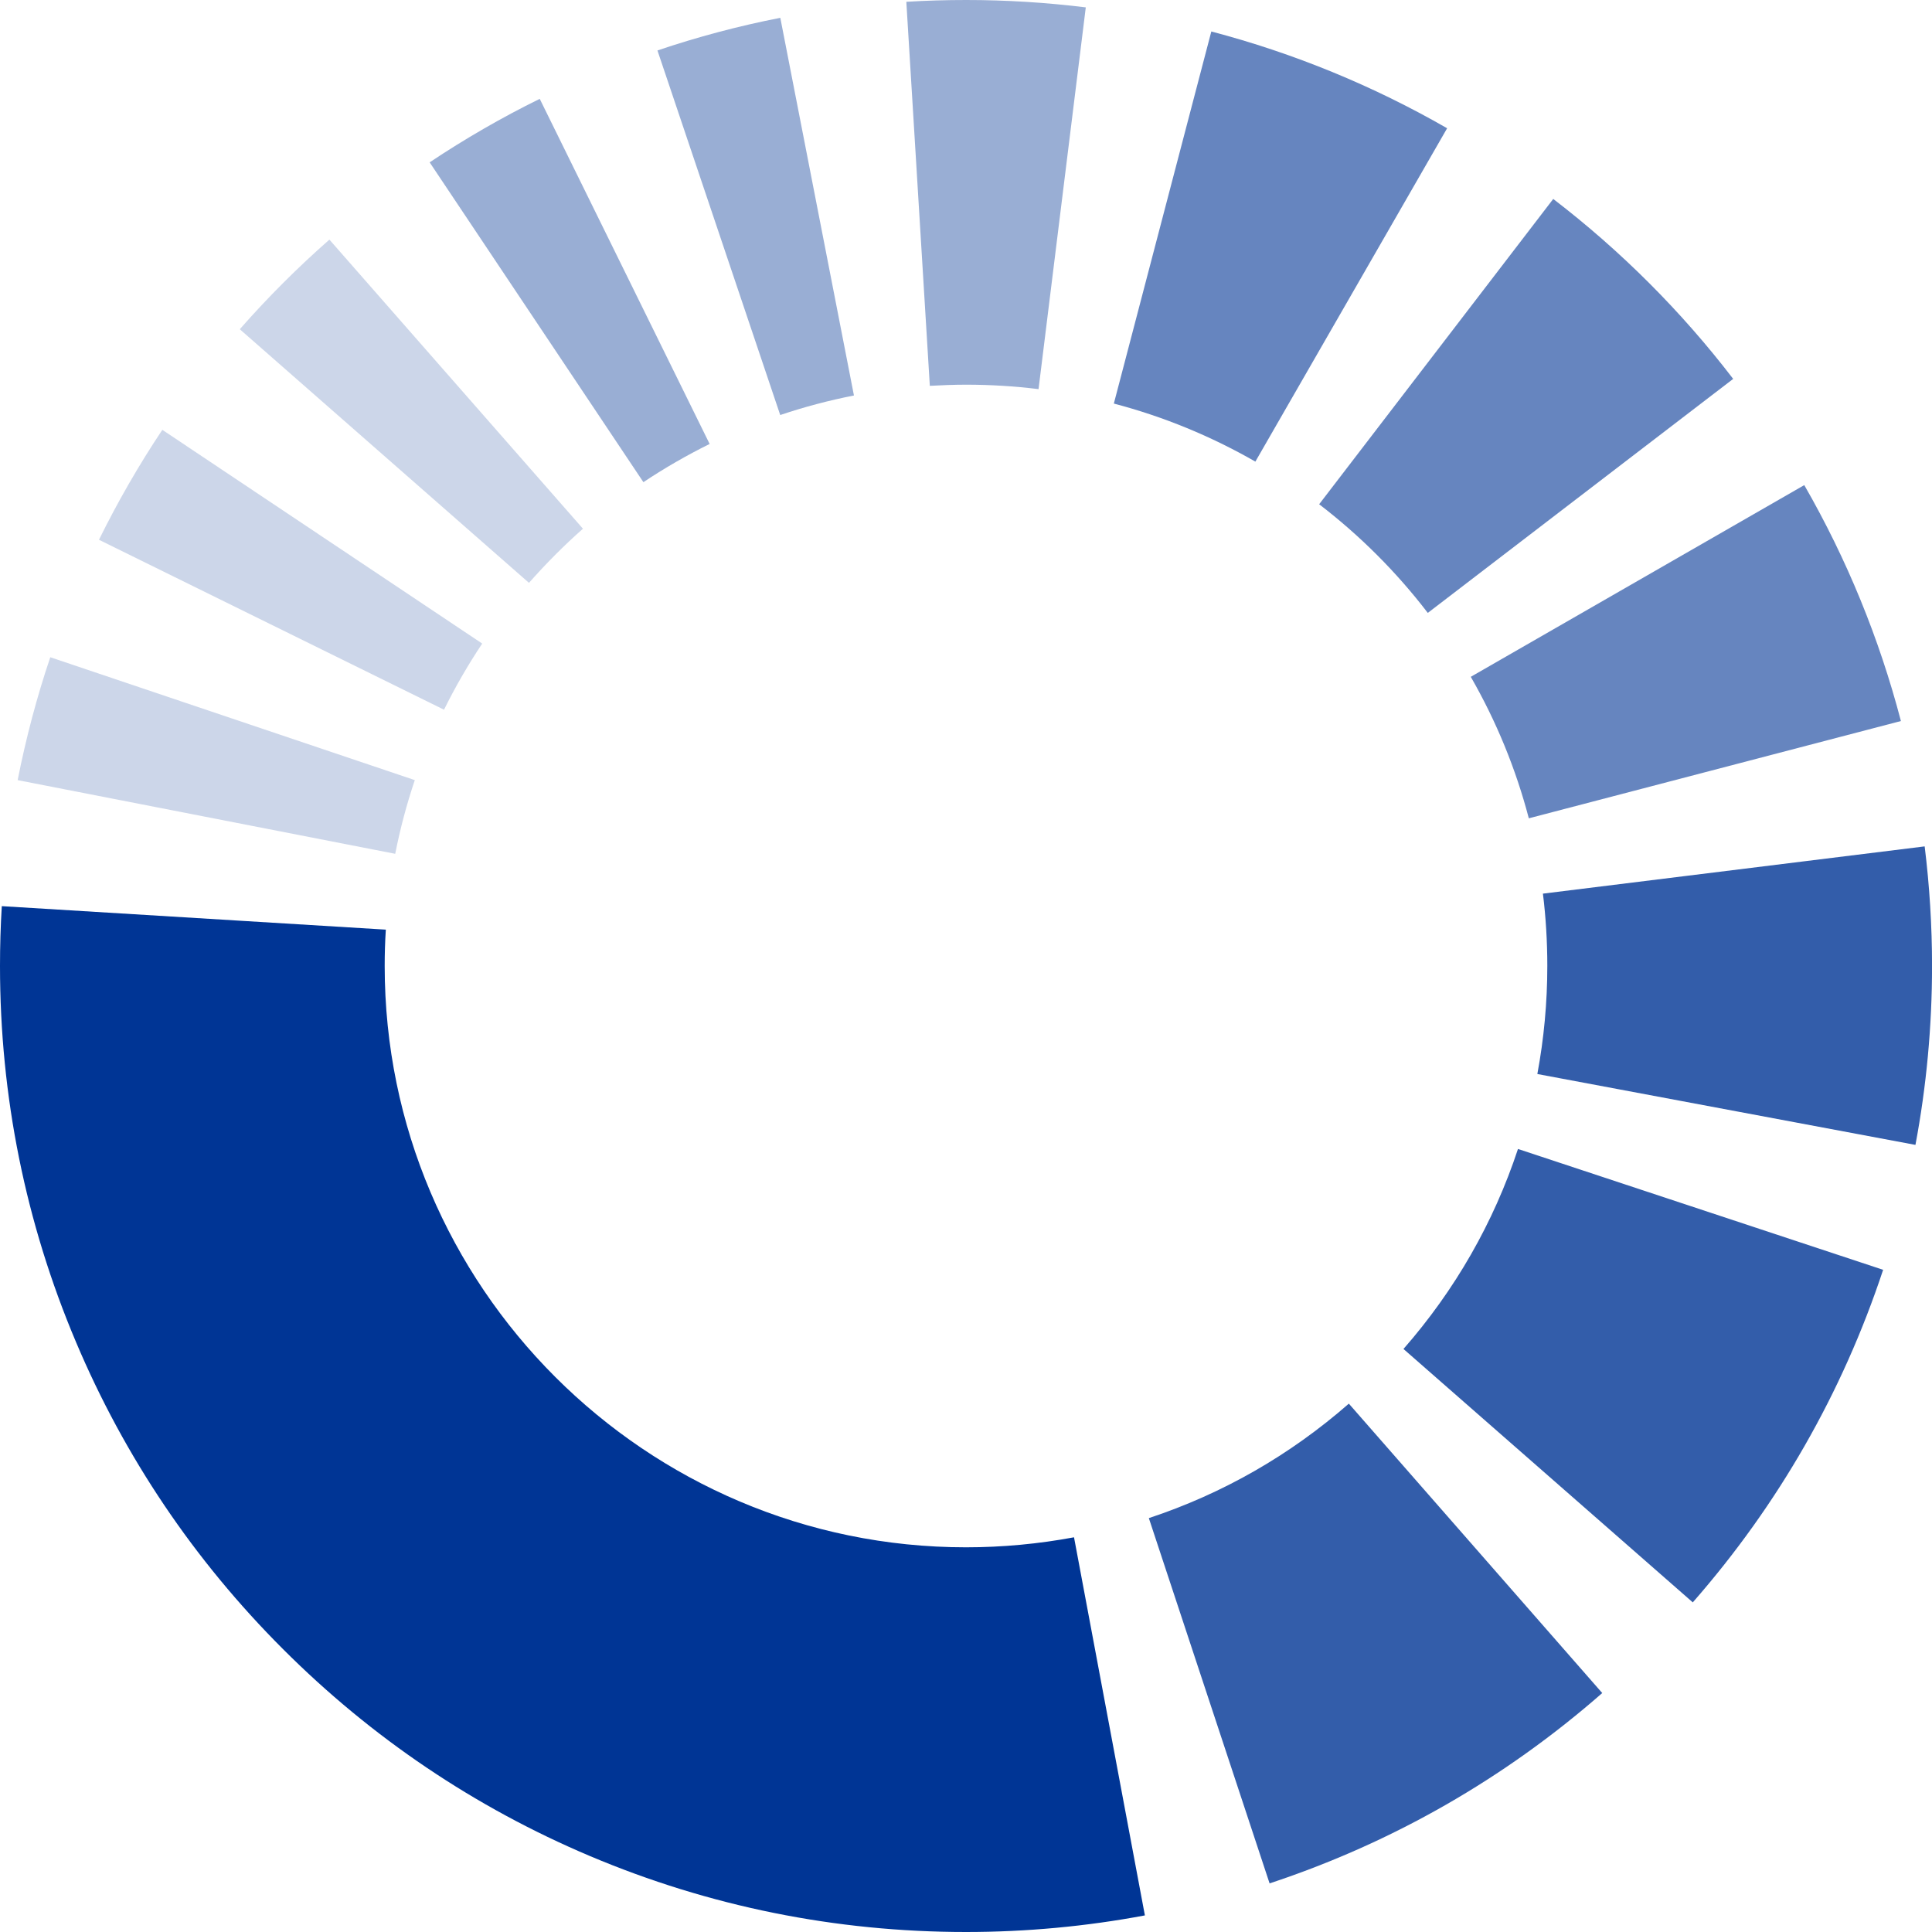 <svg xmlns="http://www.w3.org/2000/svg" width="44" height="44" viewBox="0 0 44 44" fill="none"><path d="M22 35.239C14.7 35.239 8.761 29.3 8.761 22C8.761 21.726 8.769 21.446 8.787 21.172L0.041 20.637C0.013 21.087 0 21.547 0 22C0 24.967 0.582 27.849 1.731 30.565C2.838 33.185 4.423 35.536 6.444 37.556C8.464 39.577 10.815 41.162 13.435 42.27C16.152 43.418 19.033 44 22 44C23.369 44 24.739 43.873 26.074 43.622L24.46 35.011C23.656 35.161 22.828 35.239 22 35.239Z" fill="#003595"></path><path opacity="0.8" d="M31.961 30.72L38.552 36.493C40.502 34.266 41.961 31.718 42.887 28.919L34.571 26.167C34.015 27.848 33.138 29.38 31.963 30.722L31.961 30.72Z" fill="#003595"></path><path opacity="0.8" d="M26.164 34.574L28.914 42.893C31.713 41.967 34.263 40.508 36.49 38.558L30.719 31.967C29.377 33.141 27.845 34.018 26.164 34.574Z" fill="#003595"></path><path opacity="0.4" d="M22.004 8.761C22.555 8.761 23.108 8.795 23.652 8.862L24.728 0.168C23.83 0.057 22.914 0 22.004 0C21.551 0 21.093 0.013 20.641 0.041L21.176 8.787C21.45 8.772 21.727 8.761 22.004 8.761Z" fill="#003595"></path><path opacity="0.2" d="M9.448 17.767L1.145 14.968C0.837 15.878 0.589 16.82 0.402 17.767L9.001 19.445C9.112 18.879 9.262 18.315 9.446 17.769L9.448 17.767Z" fill="#003595"></path><path opacity="0.4" d="M16.162 10.112L12.292 2.251C11.43 2.675 10.587 3.162 9.785 3.697L14.653 10.981C15.134 10.66 15.642 10.368 16.159 10.112H16.162Z" fill="#003595"></path><path opacity="0.4" d="M19.448 9.007L17.771 0.406C16.827 0.59 15.883 0.841 14.973 1.149L17.769 9.452C18.315 9.268 18.881 9.118 19.448 9.007Z" fill="#003595"></path><path opacity="0.2" d="M10.982 14.657L3.697 9.789C3.164 10.588 2.678 11.432 2.254 12.293L10.112 16.163C10.368 15.645 10.661 15.138 10.982 14.657Z" fill="#003595"></path><path opacity="0.2" d="M13.278 12.043L7.502 5.457C6.78 6.091 6.095 6.776 5.461 7.498L12.047 13.274C12.43 12.84 12.844 12.423 13.278 12.04V12.043Z" fill="#003595"></path><path opacity="0.8" d="M43.833 19.276L35.139 20.352C35.206 20.893 35.239 21.447 35.239 22C35.239 22.828 35.162 23.656 35.012 24.46L43.623 26.074C43.874 24.739 44.001 23.369 44.001 22C44.001 21.09 43.944 20.174 43.833 19.276Z" fill="#003595"></path><path opacity="0.6" d="M34.815 18.637L43.292 16.421C42.801 14.543 42.061 12.734 41.091 11.048L33.496 15.414C34.078 16.426 34.523 17.512 34.818 18.637H34.815Z" fill="#003595"></path><path opacity="0.6" d="M32.519 13.957L39.472 8.629C38.292 7.09 36.913 5.711 35.374 4.531L30.043 11.484C30.972 12.196 31.805 13.029 32.516 13.957H32.519Z" fill="#003595"></path><path opacity="0.6" d="M32.957 2.921C31.27 1.951 29.465 1.211 27.587 0.717L25.367 9.191C26.492 9.486 27.576 9.931 28.59 10.513L32.959 2.918L32.957 2.921Z" fill="#003595"></path></svg>
